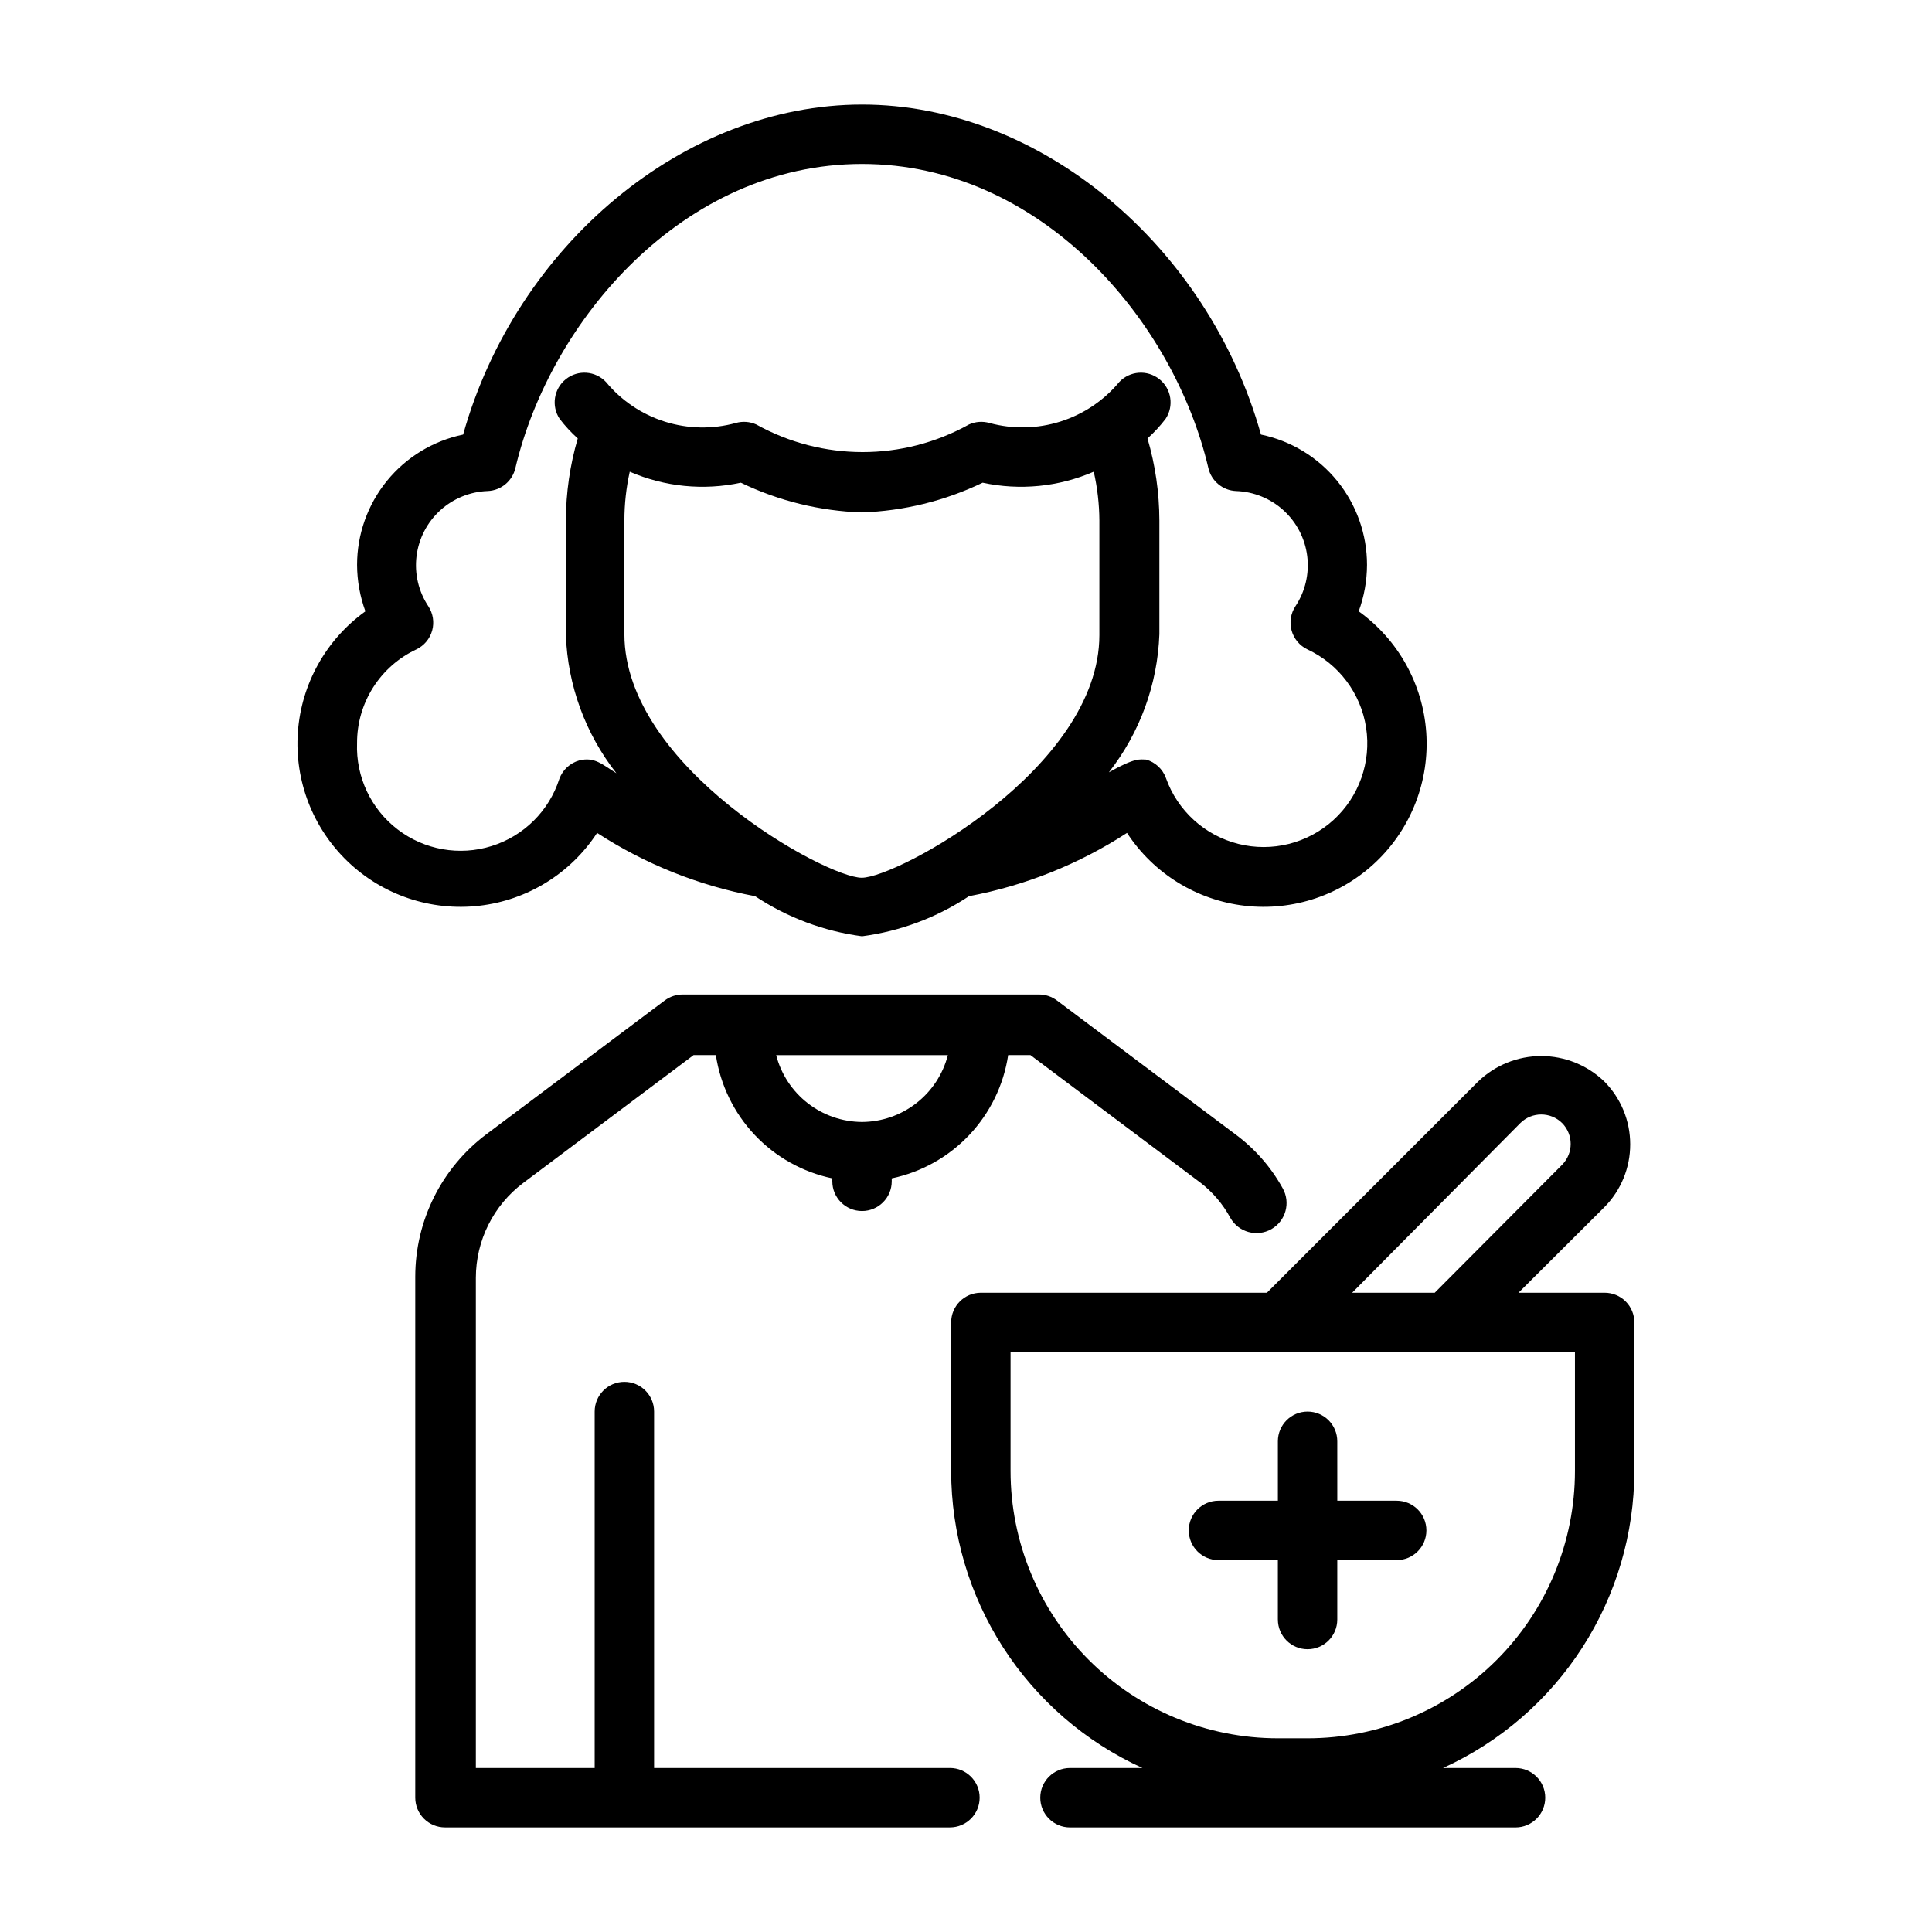 <?xml version="1.0" encoding="UTF-8"?>
<!-- Uploaded to: SVG Repo, www.svgrepo.com, Generator: SVG Repo Mixer Tools -->
<svg fill="#000000" width="800px" height="800px" version="1.1" viewBox="144 144 512 512" xmlns="http://www.w3.org/2000/svg">
 <g>
  <path d="m577.12 533.82v-39.363c0-2.086-0.828-4.09-2.305-5.566-1.477-1.473-3.477-2.305-5.566-2.305h-22.828l22.75-22.672c4.402-4.438 6.863-10.438 6.848-16.688-0.004-6.223-2.465-12.191-6.848-16.609-4.488-4.336-10.488-6.758-16.727-6.758-6.242 0-12.238 2.422-16.73 6.758l-55.969 55.969h-75.809c-4.348 0-7.871 3.523-7.871 7.871v39.363c0.016 16.598 4.801 32.844 13.789 46.801 8.988 13.957 21.801 25.035 36.906 31.918h-19.207c-4.348 0-7.871 3.523-7.871 7.871 0 4.348 3.523 7.875 7.871 7.875h118.08c4.348 0 7.871-3.527 7.871-7.875 0-4.348-3.523-7.871-7.871-7.871h-19.211c15.109-6.883 27.918-17.961 36.906-31.918s13.773-30.203 13.789-46.801zm-30.227-92.184c3.07-3.051 8.027-3.051 11.098 0 3.004 3.062 3.004 7.961 0 11.023l-33.77 33.926h-21.883zm-56.363 163.03h-7.871c-18.793 0-36.812-7.465-50.098-20.75-13.289-13.289-20.754-31.309-20.754-50.098v-31.488h149.57v31.488c0 18.789-7.465 36.809-20.75 50.098-13.289 13.285-31.309 20.75-50.098 20.75z"/>
  <path d="m514.14 541.7h-15.742l-0.004-15.746c0-4.348-3.523-7.871-7.871-7.871s-7.871 3.523-7.871 7.871v15.742h-15.742l-0.004 0.004c-4.348 0-7.871 3.523-7.871 7.871s3.523 7.871 7.871 7.871h15.742v15.742l0.004 0.004c0 4.348 3.523 7.871 7.871 7.871s7.871-3.523 7.871-7.871v-15.746h15.746c4.348 0 7.871-3.523 7.871-7.871s-3.523-7.871-7.871-7.871z"/>
  <path d="m396.06 612.54h-78.719v-94.465c0-4.348-3.527-7.871-7.875-7.871s-7.871 3.523-7.871 7.871v94.465h-31.488v-129.89c0-9.914 4.668-19.246 12.598-25.191l45.105-33.852h5.902c1.195 7.945 4.793 15.332 10.309 21.172 5.516 5.84 12.688 9.852 20.551 11.5v0.789-0.004c0 4.348 3.523 7.871 7.871 7.871 4.348 0 7.875-3.523 7.875-7.871v-0.789 0.004c7.859-1.648 15.031-5.66 20.547-11.5 5.516-5.84 9.113-13.227 10.309-21.172h5.902l45.105 33.852h0.004c3.238 2.516 5.922 5.68 7.871 9.289 2.176 3.824 7.039 5.164 10.863 2.992 3.828-2.176 5.168-7.039 2.992-10.863-3.117-5.629-7.414-10.516-12.594-14.328l-47.23-35.426h-0.004c-1.363-1.02-3.019-1.574-4.723-1.574h-94.465c-1.703 0-3.359 0.555-4.723 1.574l-47.23 35.426c-11.895 8.918-18.895 22.918-18.895 37.785v138.07c0 2.09 0.828 4.09 2.305 5.566 1.477 1.477 3.481 2.309 5.566 2.309h133.82c4.348 0 7.875-3.527 7.875-7.875 0-4.348-3.527-7.871-7.875-7.871zm-23.617-171.21c-5.215-0.027-10.273-1.777-14.391-4.984-4.117-3.203-7.055-7.68-8.359-12.73h45.5c-1.301 5.051-4.242 9.527-8.355 12.73-4.117 3.207-9.176 4.957-14.395 4.984z"/>
  <path d="m302.23 364.73c12.73 8.273 26.961 13.969 41.879 16.77 8.516 5.656 18.207 9.289 28.34 10.625 10.133-1.336 19.828-4.969 28.34-10.625 14.922-2.801 29.148-8.496 41.879-16.77 7.027 10.762 18.477 17.84 31.246 19.309 12.766 1.473 25.527-2.816 34.812-11.699 9.289-8.883 14.141-21.441 13.242-34.262-0.902-12.82-7.461-24.574-17.898-32.07 1.438-3.938 2.184-8.09 2.203-12.281 0.008-8.113-2.785-15.984-7.902-22.277-5.121-6.297-12.254-10.633-20.199-12.281-14.09-50.223-58.648-87.457-105.72-87.457-47.074 0-91.629 37.234-105.72 87.457-7.945 1.648-15.078 5.984-20.199 12.281-5.121 6.293-7.91 14.164-7.906 22.277 0.023 4.191 0.77 8.344 2.207 12.281-10.441 7.496-17 19.25-17.898 32.07-0.902 12.82 3.949 25.379 13.238 34.262 9.289 8.883 22.047 13.172 34.816 11.699 12.766-1.469 24.219-8.547 31.242-19.309zm7.242-52.664v-30.148c0-4.344 0.477-8.672 1.418-12.91 9.27 4.019 19.566 5.039 29.441 2.914 10.016 4.824 20.93 7.508 32.039 7.871 11.113-0.363 22.023-3.047 32.039-7.871 9.879 2.125 20.172 1.105 29.441-2.914 0.969 4.234 1.469 8.566 1.496 12.91v30.387c0 35.266-53.531 64.312-62.977 64.312-9.445 0-62.898-29.281-62.898-64.551zm-70.848 28.891c-0.023-5.215 1.445-10.332 4.234-14.738 2.789-4.41 6.785-7.926 11.512-10.137 2.039-0.988 3.559-2.805 4.16-4.992 0.602-2.188 0.234-4.527-1.012-6.422-2.594-3.91-3.703-8.617-3.133-13.273 0.574-4.656 2.789-8.953 6.25-12.121 3.461-3.164 7.938-4.992 12.625-5.148 3.523-0.152 6.516-2.629 7.32-6.062 9.211-39.125 44.48-80.609 91.867-80.609 47.391 0 82.656 41.484 91.789 80.609 0.809 3.434 3.797 5.91 7.32 6.062 4.688 0.156 9.168 1.984 12.629 5.148 3.457 3.168 5.676 7.465 6.246 12.121 0.57 4.656-0.539 9.363-3.129 13.273-1.25 1.895-1.617 4.234-1.016 6.422 0.605 2.188 2.121 4.004 4.164 4.992 8.344 3.875 14.195 11.672 15.586 20.766 1.387 9.098-1.867 18.285-8.672 24.477-6.809 6.191-16.262 8.562-25.184 6.32-8.922-2.242-16.133-8.801-19.203-17.477-0.867-2.379-2.832-4.199-5.273-4.879-1.574 0-2.754-0.629-9.84 3.387v-0.004c8.219-10.48 12.902-23.293 13.383-36.605v-30.148c-0.02-7.356-1.082-14.668-3.148-21.727 1.758-1.578 3.367-3.316 4.801-5.195 2.262-3.406 1.543-7.977-1.656-10.52-3.203-2.547-7.816-2.215-10.625 0.758-4.09 4.918-9.508 8.555-15.605 10.48-6.098 1.926-12.621 2.059-18.793 0.383-1.801-0.52-3.727-0.379-5.434 0.395-17.52 9.754-38.84 9.754-56.363 0-1.707-0.773-3.633-0.914-5.43-0.395-6.172 1.695-12.703 1.57-18.805-0.355-6.102-1.926-11.52-5.574-15.598-10.508-2.809-2.973-7.422-3.305-10.625-0.758-3.199 2.543-3.918 7.113-1.656 10.52 1.434 1.879 3.043 3.617 4.801 5.195-2.066 7.059-3.125 14.371-3.148 21.727v30.387c0.48 13.309 5.164 26.125 13.383 36.605-3.699-2.281-5.746-4.41-9.84-3.387-2.441 0.684-4.402 2.5-5.273 4.883-2.731 8.496-9.422 15.137-17.941 17.805-8.516 2.672-17.801 1.035-24.895-4.387-7.094-5.418-11.109-13.945-10.773-22.867z"/>
 </g>
</svg>
